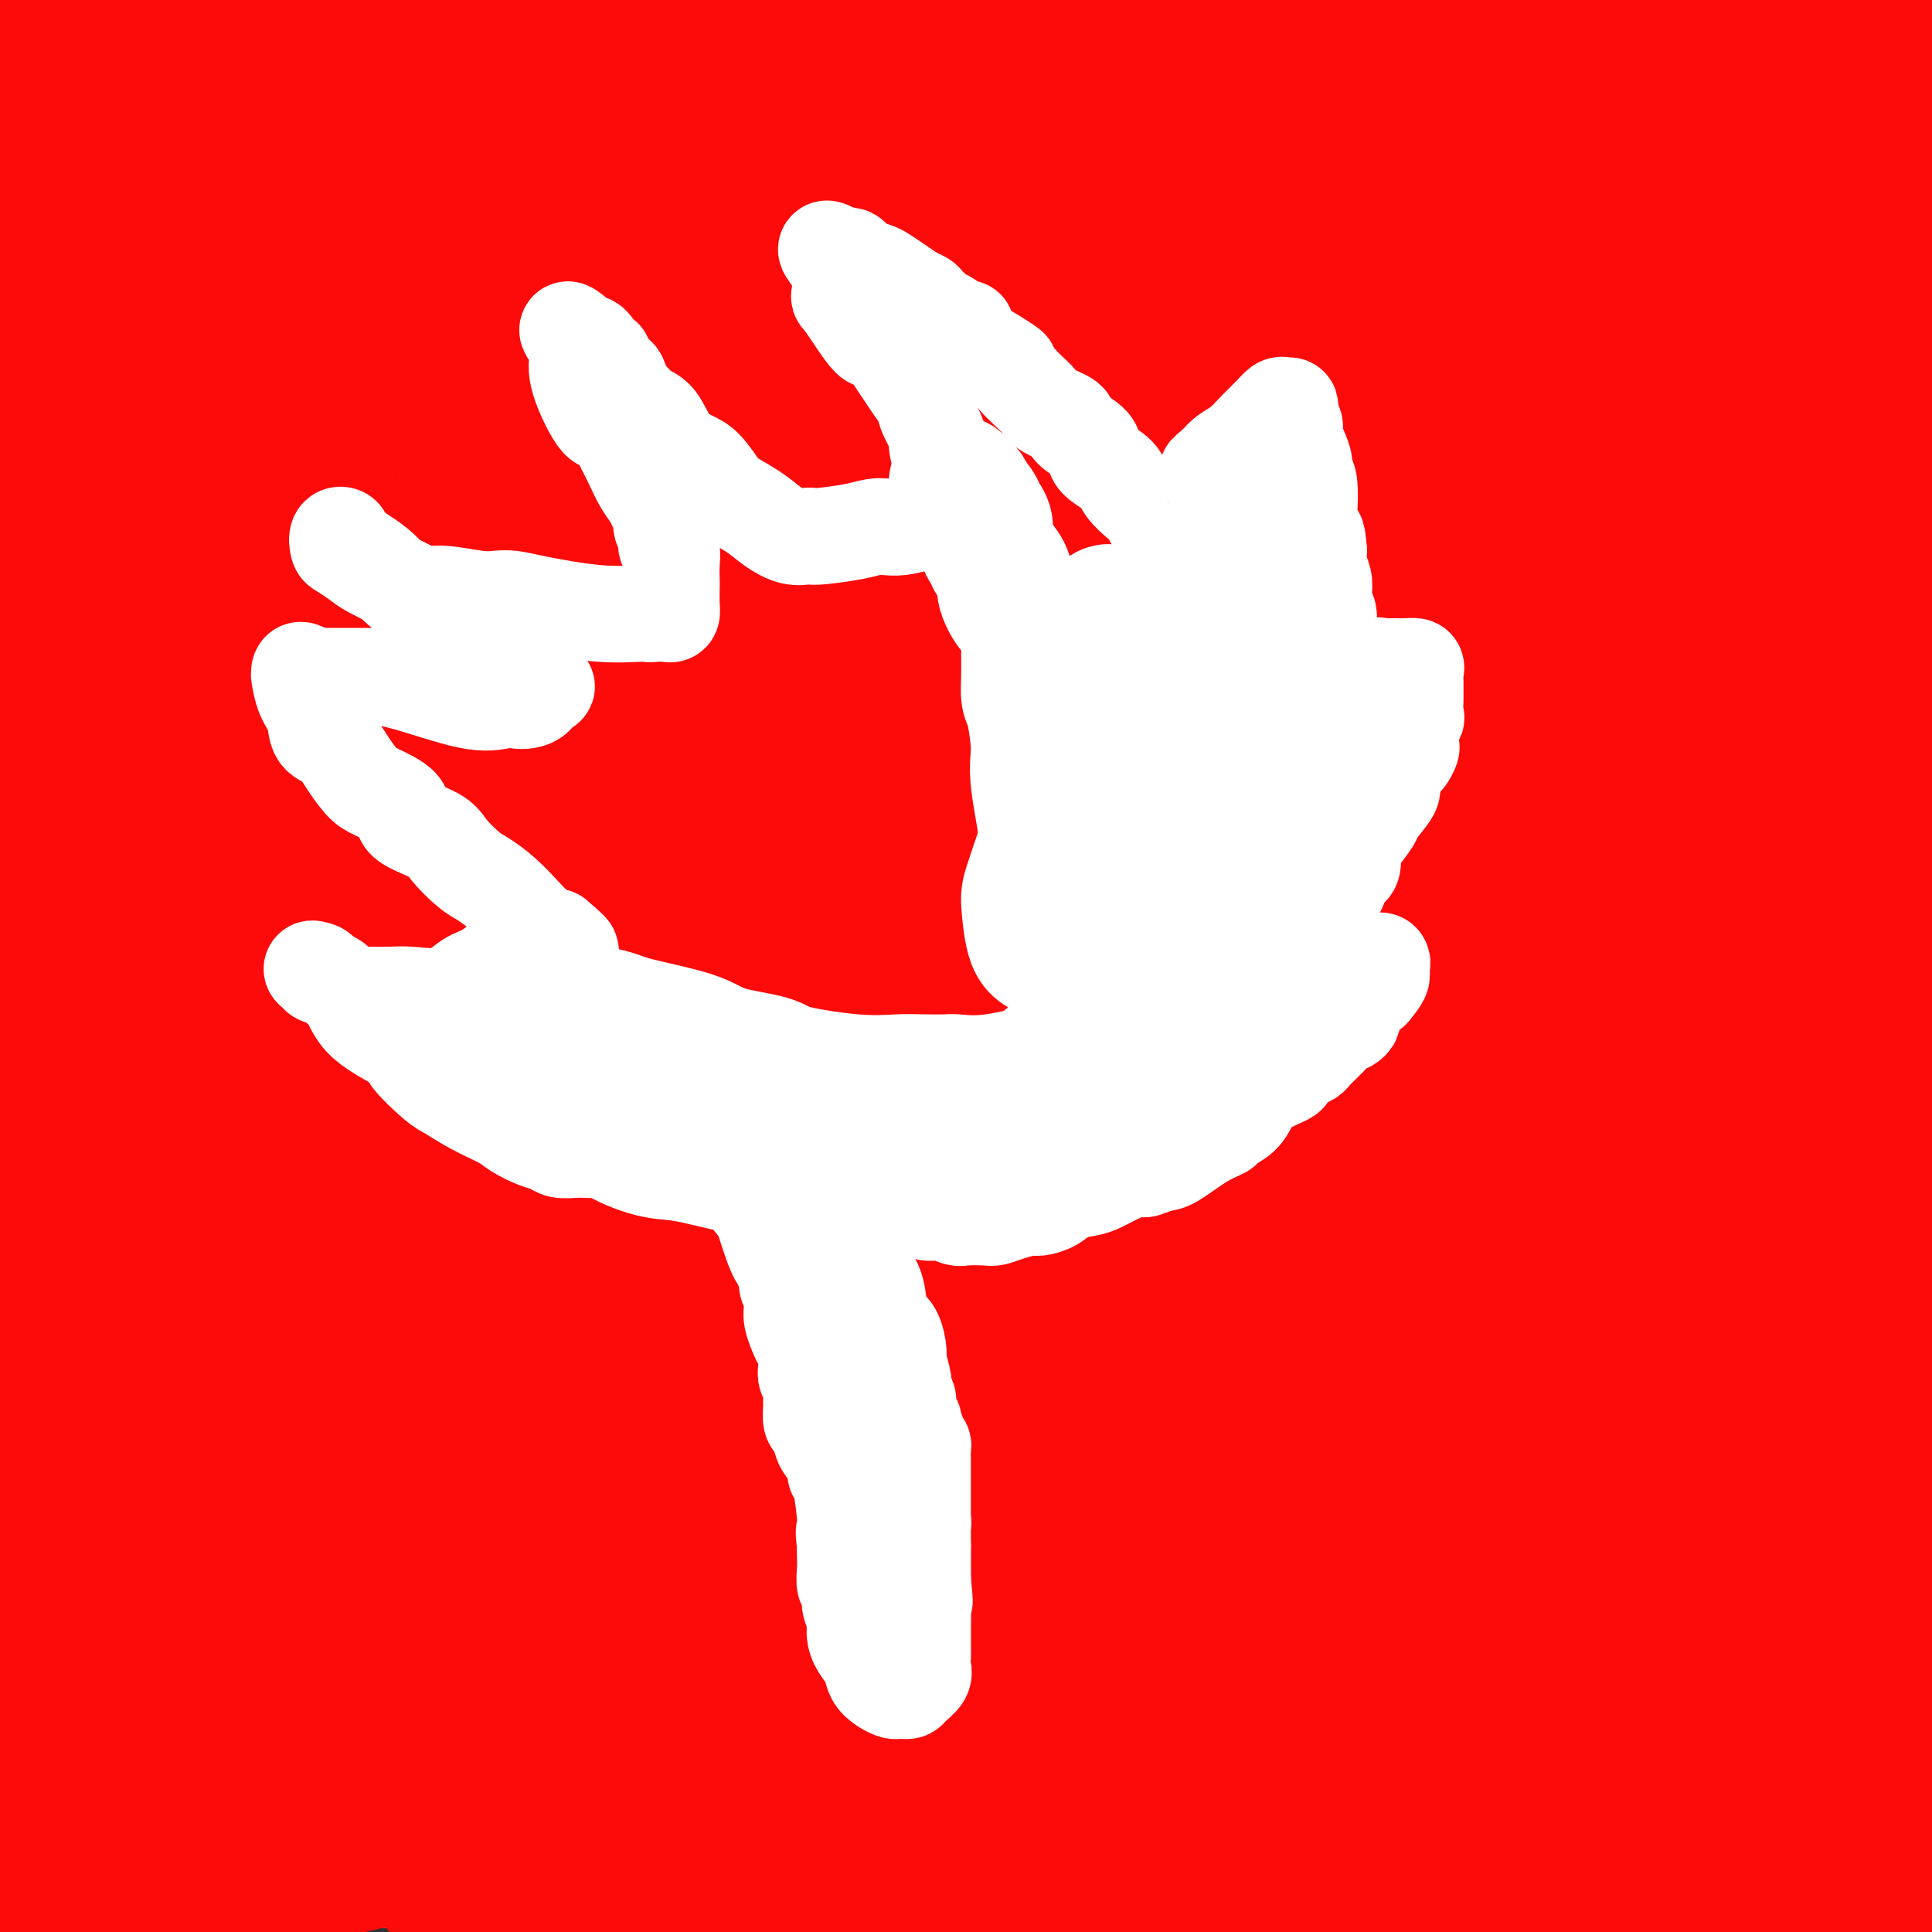 <svg viewBox='0 0 400 400' version='1.1' xmlns='http://www.w3.org/2000/svg' xmlns:xlink='http://www.w3.org/1999/xlink'><rect x="0" y="0" width="400" height="400" fill="#333333" stroke="none"/><g fill='none' stroke='#EE2B24' stroke-width='28' stroke-linecap='round' stroke-linejoin='round'><path d='M27,369c2.906,-0.139 5.812,-0.278 7,0c1.188,0.278 0.659,0.971 28,4c27.341,3.029 82.553,8.392 120,11c37.447,2.608 57.128,2.459 97,-4c39.872,-6.459 99.936,-19.230 160,-32'/><path d='M379,352c11.857,-0.911 23.714,-1.821 0,0c-23.714,1.821 -83.000,6.375 -135,8c-52.000,1.625 -96.714,0.321 -140,-5c-43.286,-5.321 -85.143,-14.661 -127,-24'/><path d='M35,332c-21.240,1.563 -42.480,3.125 0,0c42.480,-3.125 148.680,-10.938 195,-16c46.320,-5.062 32.759,-7.373 51,-13c18.241,-5.627 68.285,-14.570 89,-18c20.715,-3.430 12.102,-1.347 7,0c-5.102,1.347 -6.693,1.958 -13,3c-6.307,1.042 -17.330,2.517 -54,9c-36.670,6.483 -98.988,17.976 -158,24c-59.012,6.024 -114.718,6.578 -143,7c-28.282,0.422 -29.141,0.711 -30,1'/><path d='M83,340c-19.060,0.589 -38.119,1.179 0,0c38.119,-1.179 133.417,-4.125 196,-11c62.583,-6.875 92.452,-17.679 118,-22c25.548,-4.321 46.774,-2.161 68,0'/><path d='M397,324c16.794,-3.218 33.588,-6.437 0,0c-33.588,6.437 -117.559,22.529 -176,33c-58.441,10.471 -91.353,15.322 -124,16c-32.647,0.678 -65.029,-2.818 -79,-4c-13.971,-1.182 -9.531,-0.050 3,3c12.531,3.050 33.154,8.017 75,8c41.846,-0.017 104.914,-5.018 144,-5c39.086,0.018 54.189,5.054 71,7c16.811,1.946 35.331,0.802 40,0c4.669,-0.802 -4.511,-1.262 -8,0c-3.489,1.262 -1.286,4.245 -39,2c-37.714,-2.245 -115.346,-9.720 -170,-12c-54.654,-2.280 -86.330,0.634 -115,3c-28.670,2.366 -54.335,4.183 -80,6'/><path d='M71,385c-19.289,-0.467 -38.578,-0.933 0,0c38.578,0.933 135.022,3.267 197,6c61.978,2.733 89.489,5.867 117,9'/><path d='M260,389c18.533,1.556 37.067,3.111 0,0c-37.067,-3.111 -129.733,-10.889 -187,-13c-57.267,-2.111 -79.133,1.444 -101,5'/><path d='M44,382c-11.266,0.280 -22.532,0.560 0,0c22.532,-0.560 78.862,-1.961 112,-2c33.138,-0.039 43.082,1.285 57,3c13.918,1.715 31.808,3.822 39,5c7.192,1.178 3.686,1.426 1,1c-2.686,-0.426 -4.552,-1.526 -7,-2c-2.448,-0.474 -5.479,-0.323 -11,-1c-5.521,-0.677 -13.531,-2.181 -19,-3c-5.469,-0.819 -8.395,-0.951 -10,-1c-1.605,-0.049 -1.887,-0.014 -2,0c-0.113,0.014 -0.056,0.007 0,0'/></g>
<g fill='none' stroke='#FD0A0A' stroke-width='28' stroke-linecap='round' stroke-linejoin='round'><path d='M293,312c1.271,1.072 2.542,2.144 4,3c1.458,0.856 3.104,1.494 7,2c3.896,0.506 10.042,0.878 15,0c4.958,-0.878 8.726,-3.006 14,-4c5.274,-0.994 12.052,-0.855 15,-1c2.948,-0.145 2.064,-0.575 1,-1c-1.064,-0.425 -2.310,-0.845 -18,1c-15.690,1.845 -45.826,5.957 -74,7c-28.174,1.043 -54.386,-0.981 -80,-3c-25.614,-2.019 -50.629,-4.033 -62,-5c-11.371,-0.967 -9.097,-0.886 -3,-1c6.097,-0.114 16.016,-0.422 33,1c16.984,1.422 41.034,4.575 78,5c36.966,0.425 86.847,-1.879 119,-4c32.153,-2.121 46.576,-4.061 61,-6'/><path d='M346,311c5.411,-0.236 10.822,-0.473 0,0c-10.822,0.473 -37.878,1.655 -66,1c-28.122,-0.655 -57.309,-3.148 -80,-4c-22.691,-0.852 -38.887,-0.062 -48,0c-9.113,0.062 -11.144,-0.602 3,5c14.144,5.602 44.462,17.470 80,23c35.538,5.530 76.297,4.723 106,1c29.703,-3.723 48.352,-10.361 67,-17'/><path d='M304,320c3.041,-0.284 6.081,-0.568 0,0c-6.081,0.568 -21.285,1.988 -52,2c-30.715,0.012 -76.942,-1.385 -111,-2c-34.058,-0.615 -55.946,-0.446 -69,0c-13.054,0.446 -17.272,1.171 3,4c20.272,2.829 65.035,7.762 102,12c36.965,4.238 66.133,7.782 110,6c43.867,-1.782 102.434,-8.891 161,-16'/><path d='M243,350c11.856,1.593 23.712,3.186 0,0c-23.712,-3.186 -82.993,-11.152 -128,-13c-45.007,-1.848 -75.739,2.422 -80,5c-4.261,2.578 17.950,3.463 44,4c26.050,0.537 55.939,0.727 99,-1c43.061,-1.727 99.294,-5.372 137,-10c37.706,-4.628 56.887,-10.240 68,-12c11.113,-1.760 14.160,0.333 16,0c1.840,-0.333 2.475,-3.093 -16,1c-18.475,4.093 -56.059,15.039 -101,18c-44.941,2.961 -97.239,-2.062 -124,-4c-26.761,-1.938 -27.987,-0.791 -27,0c0.987,0.791 4.185,1.224 15,2c10.815,0.776 29.247,1.894 58,3c28.753,1.106 67.827,2.201 96,-1c28.173,-3.201 45.446,-10.697 55,-14c9.554,-3.303 11.387,-2.412 13,-3c1.613,-0.588 3.004,-2.656 -5,2c-8.004,4.656 -25.403,16.037 -55,20c-29.597,3.963 -71.393,0.507 -100,0c-28.607,-0.507 -44.024,1.936 -53,4c-8.976,2.064 -11.510,3.749 -13,5c-1.490,1.251 -1.935,2.067 26,4c27.935,1.933 84.252,4.982 125,2c40.748,-2.982 65.928,-11.995 89,-18c23.072,-6.005 44.036,-9.003 65,-12'/><path d='M397,346c14.383,-2.338 28.766,-4.675 0,0c-28.766,4.675 -100.679,16.364 -150,19c-49.321,2.636 -76.048,-3.780 -102,-4c-25.952,-0.220 -51.128,5.756 -62,9c-10.872,3.244 -7.440,3.756 10,3c17.440,-0.756 48.888,-2.780 93,-7c44.112,-4.220 100.889,-10.634 140,-15c39.111,-4.366 60.555,-6.683 82,-9'/><path d='M377,352c4.686,-0.301 9.372,-0.602 0,0c-9.372,0.602 -32.802,2.107 -62,4c-29.198,1.893 -64.164,4.173 -79,6c-14.836,1.827 -9.544,3.201 -9,4c0.544,0.799 -3.661,1.023 18,3c21.661,1.977 69.189,5.708 106,6c36.811,0.292 62.906,-2.854 89,-6'/><path d='M364,378c12.842,0.420 25.685,0.839 0,0c-25.685,-0.839 -89.896,-2.938 -121,-4c-31.104,-1.062 -29.100,-1.089 -28,-1c1.100,0.089 1.296,0.293 10,2c8.704,1.707 25.915,4.916 62,6c36.085,1.084 91.042,0.042 146,-1'/><path d='M385,378c8.614,-0.080 17.227,-0.159 0,0c-17.227,0.159 -60.295,0.558 -107,0c-46.705,-0.558 -97.048,-2.072 -121,-2c-23.952,0.072 -21.515,1.729 -24,3c-2.485,1.271 -9.893,2.155 5,3c14.893,0.845 52.087,1.651 89,4c36.913,2.349 73.547,6.243 117,8c43.453,1.757 93.727,1.379 144,1'/><path d='M353,395c14.614,1.331 29.228,2.662 0,0c-29.228,-2.662 -102.298,-9.318 -146,-11c-43.702,-1.682 -58.036,1.609 -65,3c-6.964,1.391 -6.557,0.881 -2,1c4.557,0.119 13.263,0.867 24,0c10.737,-0.867 23.506,-3.349 62,-2c38.494,1.349 102.713,6.528 142,8c39.287,1.472 53.644,-0.764 68,-3'/><path d='M109,397c-10.344,1.216 -20.687,2.433 0,0c20.687,-2.433 72.405,-8.514 103,-11c30.595,-2.486 40.065,-1.376 48,-1c7.935,0.376 14.333,0.018 15,0c0.667,-0.018 -4.397,0.303 -11,1c-6.603,0.697 -14.744,1.771 -38,5c-23.256,3.229 -61.628,8.615 -100,14'/><path d='M269,398c-3.700,-0.022 -7.401,-0.044 0,0c7.401,0.044 25.903,0.153 34,0c8.097,-0.153 5.789,-0.567 0,-1c-5.789,-0.433 -15.059,-0.886 -30,-2c-14.941,-1.114 -35.555,-2.890 -66,-2c-30.445,0.890 -70.723,4.445 -111,8'/><path d='M204,393c-8.830,-0.256 -17.660,-0.511 0,0c17.660,0.511 61.809,1.789 81,3c19.191,1.211 13.422,2.356 12,3c-1.422,0.644 1.502,0.789 -4,0c-5.502,-0.789 -19.429,-2.511 -53,-2c-33.571,0.511 -86.785,3.256 -140,6'/><path d='M105,390c-11.748,0.968 -23.496,1.936 0,0c23.496,-1.936 82.236,-6.776 111,-9c28.764,-2.224 27.550,-1.833 28,-2c0.450,-0.167 2.562,-0.893 4,-1c1.438,-0.107 2.200,0.404 -19,0c-21.200,-0.404 -64.361,-1.724 -98,0c-33.639,1.724 -57.754,6.493 -88,9c-30.246,2.507 -66.623,2.754 -103,3'/><path d='M20,388c-5.963,0.868 -11.926,1.736 0,0c11.926,-1.736 41.741,-6.074 65,-9c23.259,-2.926 39.961,-4.438 58,-5c18.039,-0.562 37.414,-0.174 46,0c8.586,0.174 6.382,0.133 6,0c-0.382,-0.133 1.058,-0.359 -6,0c-7.058,0.359 -22.613,1.302 -35,2c-12.387,0.698 -21.604,1.149 -49,4c-27.396,2.851 -72.970,8.100 -101,11c-28.030,2.900 -38.515,3.450 -49,4'/><path d='M10,398c-4.535,0.696 -9.069,1.392 0,0c9.069,-1.392 31.742,-4.872 51,-9c19.258,-4.128 35.099,-8.905 41,-11c5.901,-2.095 1.860,-1.510 1,-2c-0.860,-0.490 1.461,-2.055 -10,-1c-11.461,1.055 -36.703,4.730 -57,7c-20.297,2.270 -35.648,3.135 -51,4'/><path d='M157,397c-8.042,0.784 -16.084,1.568 0,0c16.084,-1.568 56.293,-5.489 86,-8c29.707,-2.511 48.913,-3.612 58,-4c9.087,-0.388 8.057,-0.062 2,-1c-6.057,-0.938 -17.139,-3.138 -30,-5c-12.861,-1.862 -27.501,-3.386 -65,-4c-37.499,-0.614 -97.857,-0.318 -139,-1c-41.143,-0.682 -63.072,-2.341 -85,-4'/><path d='M82,365c-7.642,0.648 -15.283,1.296 0,0c15.283,-1.296 53.492,-4.535 86,-6c32.508,-1.465 59.316,-1.157 72,-1c12.684,0.157 11.246,0.161 8,0c-3.246,-0.161 -8.299,-0.488 -13,0c-4.701,0.488 -9.050,1.791 -35,3c-25.950,1.209 -73.500,2.322 -107,3c-33.500,0.678 -52.951,0.920 -67,1c-14.049,0.080 -22.695,-0.001 -20,0c2.695,0.001 16.733,0.085 36,-1c19.267,-1.085 43.763,-3.340 79,-7c35.237,-3.660 81.214,-8.727 107,-12c25.786,-3.273 31.379,-4.753 34,-6c2.621,-1.247 2.270,-2.262 3,-2c0.730,0.262 2.543,1.801 -22,2c-24.543,0.199 -75.441,-0.943 -128,-1c-52.559,-0.057 -106.780,0.972 -161,2'/><path d='M8,318c-4.428,0.616 -8.855,1.233 0,0c8.855,-1.233 30.994,-4.315 60,-5c29.006,-0.685 64.879,1.026 106,-4c41.121,-5.026 87.491,-16.789 114,-23c26.509,-6.211 33.157,-6.869 37,-7c3.843,-0.131 4.879,0.267 1,0c-3.879,-0.267 -12.674,-1.197 -24,2c-11.326,3.197 -25.183,10.523 -56,16c-30.817,5.477 -78.594,9.105 -116,10c-37.406,0.895 -64.443,-0.942 -83,-1c-18.557,-0.058 -28.636,1.664 -34,2c-5.364,0.336 -6.015,-0.714 13,0c19.015,0.714 57.696,3.192 114,-1c56.304,-4.192 130.230,-15.055 177,-21c46.770,-5.945 66.385,-6.973 86,-8'/><path d='M179,309c3.911,0.133 7.822,0.267 0,0c-7.822,-0.267 -27.378,-0.933 -61,-2c-33.622,-1.067 -81.311,-2.533 -129,-4'/><path d='M182,311c-2.802,0.014 -5.603,0.029 0,0c5.603,-0.029 19.611,-0.100 59,-6c39.389,-5.900 104.160,-17.628 133,-22c28.840,-4.372 21.750,-1.387 18,0c-3.750,1.387 -4.160,1.176 -7,0c-2.840,-1.176 -8.111,-3.317 -46,3c-37.889,6.317 -108.397,21.090 -173,25c-64.603,3.910 -123.302,-3.045 -182,-10'/><path d='M312,272c-11.000,1.667 -22.000,3.333 0,0c22.000,-3.333 77.000,-11.667 132,-20'/><path d='M196,289c3.867,-0.467 7.733,-0.933 0,0c-7.733,0.933 -27.067,3.267 -68,3c-40.933,-0.267 -103.467,-3.133 -166,-6'/><path d='M7,288c-8.964,-1.655 -17.929,-3.310 0,0c17.929,3.310 62.750,11.583 126,8c63.250,-3.583 144.929,-19.024 201,-28c56.071,-8.976 86.536,-11.488 117,-14'/><path d='M178,291c12.244,0.267 24.489,0.533 0,0c-24.489,-0.533 -85.711,-1.867 -134,-3c-48.289,-1.133 -83.644,-2.067 -119,-3'/><path d='M67,283c-23.556,1.889 -47.111,3.778 0,0c47.111,-3.778 164.889,-13.222 246,-24c81.111,-10.778 125.556,-22.889 170,-35'/><path d='M140,272c5.800,-0.356 11.600,-0.711 0,0c-11.600,0.711 -40.600,2.489 -86,3c-45.400,0.511 -107.200,-0.244 -169,-1'/><path d='M12,264c-24.214,1.833 -48.429,3.667 0,0c48.429,-3.667 169.500,-12.833 243,-20c73.500,-7.167 99.429,-12.333 122,-19c22.571,-6.667 41.786,-14.833 61,-23'/><path d='M235,239c3.387,-0.799 6.774,-1.597 0,0c-6.774,1.597 -23.707,5.591 -42,8c-18.293,2.409 -37.944,3.233 -42,4c-4.056,0.767 7.485,1.476 24,0c16.515,-1.476 38.004,-5.136 80,-14c41.996,-8.864 104.498,-22.932 167,-37'/><path d='M304,216c21.689,-0.156 43.378,-0.311 0,0c-43.378,0.311 -151.822,1.089 -217,2c-65.178,0.911 -87.089,1.956 -109,3'/><path d='M178,212c-18.844,0.800 -37.689,1.600 0,0c37.689,-1.600 131.911,-5.600 182,-10c50.089,-4.400 56.044,-9.200 62,-14'/><path d='M303,224c24.967,-2.198 49.933,-4.396 0,0c-49.933,4.396 -174.767,15.385 -225,20c-50.233,4.615 -25.867,2.856 -7,0c18.867,-2.856 32.233,-6.807 59,-7c26.767,-0.193 66.933,3.374 129,-4c62.067,-7.374 146.033,-25.687 230,-44'/><path d='M282,253c27.244,-2.044 54.489,-4.089 0,0c-54.489,4.089 -190.711,14.311 -260,17c-69.289,2.689 -71.644,-2.156 -74,-7'/><path d='M173,242c-20.234,2.076 -40.467,4.151 0,0c40.467,-4.151 141.636,-14.529 180,-19c38.364,-4.471 13.924,-3.034 0,-1c-13.924,2.034 -17.330,4.667 -20,6c-2.670,1.333 -4.602,1.368 -1,3c3.602,1.632 12.739,4.863 23,4c10.261,-0.863 21.646,-5.818 36,-9c14.354,-3.182 31.677,-4.591 49,-6'/><path d='M292,233c5.150,-0.606 10.300,-1.212 0,0c-10.300,1.212 -36.049,4.242 -55,4c-18.951,-0.242 -31.102,-3.758 -55,-7c-23.898,-3.242 -59.542,-6.212 -94,-8c-34.458,-1.788 -67.729,-2.394 -101,-3'/><path d='M29,209c-7.810,-0.390 -15.621,-0.780 0,0c15.621,0.780 54.672,2.730 104,4c49.328,1.270 108.933,1.861 140,2c31.067,0.139 33.595,-0.173 38,0c4.405,0.173 10.686,0.830 -8,6c-18.686,5.170 -62.338,14.854 -101,18c-38.662,3.146 -72.332,-0.244 -107,0c-34.668,0.244 -70.334,4.122 -106,8'/><path d='M136,236c-22.000,2.917 -44.000,5.833 0,0c44.000,-5.833 154.000,-20.417 264,-35'/><path d='M213,235c3.474,0.609 6.949,1.219 0,0c-6.949,-1.219 -24.321,-4.266 -49,-6c-24.679,-1.734 -56.664,-2.154 -77,-2c-20.336,0.154 -29.021,0.882 -30,1c-0.979,0.118 5.750,-0.376 16,-2c10.250,-1.624 24.023,-4.379 56,-5c31.977,-0.621 82.159,0.892 121,0c38.841,-0.892 66.340,-4.188 80,-6c13.660,-1.812 13.481,-2.140 3,0c-10.481,2.140 -31.263,6.749 -53,11c-21.737,4.251 -44.429,8.145 -94,10c-49.571,1.855 -126.020,1.673 -169,1c-42.980,-0.673 -52.490,-1.836 -62,-3'/><path d='M62,218c-29.827,1.875 -59.655,3.750 0,0c59.655,-3.750 208.792,-13.125 275,-16c66.208,-2.875 49.488,0.750 60,2c10.512,1.250 48.256,0.125 86,-1'/><path d='M331,217c11.867,-1.378 23.733,-2.756 0,0c-23.733,2.756 -83.067,9.644 -148,11c-64.933,1.356 -135.467,-2.822 -206,-7'/><path d='M268,185c-12.833,0.083 -25.667,0.167 0,0c25.667,-0.167 89.833,-0.583 154,-1'/><path d='M324,203c8.039,-0.726 16.078,-1.452 0,0c-16.078,1.452 -56.272,5.083 -80,7c-23.728,1.917 -30.991,2.119 -72,1c-41.009,-1.119 -115.765,-3.558 -140,-6c-24.235,-2.442 2.052,-4.888 34,-8c31.948,-3.112 69.557,-6.889 131,-12c61.443,-5.111 146.722,-11.555 232,-18'/><path d='M223,192c6.231,0.036 12.461,0.073 0,0c-12.461,-0.073 -43.614,-0.255 -68,-1c-24.386,-0.745 -42.003,-2.055 -70,-3c-27.997,-0.945 -66.372,-1.527 -85,-1c-18.628,0.527 -17.509,2.162 3,-3c20.509,-5.162 60.406,-17.120 103,-25c42.594,-7.880 87.884,-11.680 138,-16c50.116,-4.320 105.058,-9.160 160,-14'/><path d='M212,169c5.901,-0.419 11.802,-0.839 0,0c-11.802,0.839 -41.308,2.936 -57,5c-15.692,2.064 -17.571,4.094 16,0c33.571,-4.094 102.592,-14.313 180,-21c77.408,-6.687 163.204,-9.844 249,-13'/><path d='M395,157c12.161,-0.815 24.321,-1.631 0,0c-24.321,1.631 -85.125,5.708 -163,10c-77.875,4.292 -172.821,8.798 -226,10c-53.179,1.202 -64.589,-0.899 -76,-3'/><path d='M19,148c-33.822,3.911 -67.644,7.822 0,0c67.644,-7.822 236.756,-27.378 319,-35c82.244,-7.622 77.622,-3.311 73,1'/><path d='M386,142c8.657,-0.559 17.315,-1.118 0,0c-17.315,1.118 -60.602,3.914 -98,7c-37.398,3.086 -68.908,6.462 -80,8c-11.092,1.538 -1.767,1.237 0,1c1.767,-0.237 -4.024,-0.410 25,-4c29.024,-3.590 92.864,-10.597 130,-14c37.136,-3.403 47.568,-3.201 58,-3'/><path d='M119,179c2.933,-0.356 5.867,-0.711 0,0c-5.867,0.711 -20.533,2.489 -44,5c-23.467,2.511 -55.733,5.756 -88,9'/><path d='M21,193c-1.700,-0.015 -3.399,-0.030 0,0c3.399,0.030 11.897,0.105 15,0c3.103,-0.105 0.812,-0.391 -1,0c-1.812,0.391 -3.144,1.458 -4,2c-0.856,0.542 -1.236,0.559 -2,1c-0.764,0.441 -1.912,1.305 0,1c1.912,-0.305 6.883,-1.780 10,-3c3.117,-1.220 4.378,-2.186 5,-3c0.622,-0.814 0.604,-1.477 1,-2c0.396,-0.523 1.205,-0.907 1,-1c-0.205,-0.093 -1.424,0.103 -2,0c-0.576,-0.103 -0.510,-0.507 -1,-1c-0.490,-0.493 -1.537,-1.075 -3,-2c-1.463,-0.925 -3.341,-2.193 -5,-3c-1.659,-0.807 -3.100,-1.154 -4,-2c-0.900,-0.846 -1.260,-2.191 -2,-3c-0.740,-0.809 -1.859,-1.082 -3,-2c-1.141,-0.918 -2.303,-2.481 -3,-4c-0.697,-1.519 -0.929,-2.995 -1,-4c-0.071,-1.005 0.019,-1.540 0,-2c-0.019,-0.460 -0.148,-0.846 0,-1c0.148,-0.154 0.574,-0.077 1,0'/><path d='M23,164c-0.175,-1.638 0.888,-0.232 2,0c1.112,0.232 2.274,-0.708 7,-2c4.726,-1.292 13.018,-2.935 18,-4c4.982,-1.065 6.655,-1.554 9,-2c2.345,-0.446 5.362,-0.851 7,-1c1.638,-0.149 1.897,-0.043 2,0c0.103,0.043 0.052,0.021 0,0'/><path d='M5,208c0.417,0.000 0.833,0.000 1,0c0.167,0.000 0.083,0.000 0,0'/><path d='M84,30c-0.601,0.193 -1.203,0.386 0,1c1.203,0.614 4.209,1.649 18,4c13.791,2.351 38.367,6.018 65,8c26.633,1.982 55.324,2.281 98,-1c42.676,-3.281 99.338,-10.140 156,-17'/><path d='M389,23c3.118,-0.714 6.235,-1.429 0,0c-6.235,1.429 -21.824,5.001 -51,7c-29.176,1.999 -71.940,2.424 -105,6c-33.060,3.576 -56.415,10.304 -65,13c-8.585,2.696 -2.399,1.362 0,2c2.399,0.638 1.011,3.250 9,2c7.989,-1.250 25.353,-6.363 40,-9c14.647,-2.637 26.575,-2.800 41,-6c14.425,-3.200 31.347,-9.437 38,-12c6.653,-2.563 3.037,-1.452 1,-2c-2.037,-0.548 -2.497,-2.754 -3,-2c-0.503,0.754 -1.051,4.468 -23,9c-21.949,4.532 -65.298,9.883 -106,16c-40.702,6.117 -78.756,13.000 -97,16c-18.244,3.000 -16.677,2.116 -13,3c3.677,0.884 9.466,3.535 18,4c8.534,0.465 19.813,-1.257 60,-8c40.187,-6.743 109.281,-18.508 151,-29c41.719,-10.492 56.063,-19.712 68,-26c11.937,-6.288 21.469,-9.644 31,-13'/><path d='M325,1c27.444,-4.556 54.889,-9.111 0,0c-54.889,9.111 -192.111,31.889 -263,44c-70.889,12.111 -75.444,13.556 -80,15'/><path d='M106,50c-16.889,2.133 -33.778,4.267 0,0c33.778,-4.267 118.222,-14.933 169,-25c50.778,-10.067 67.889,-19.533 85,-29'/><path d='M158,13c5.262,-0.488 10.524,-0.976 0,0c-10.524,0.976 -36.833,3.417 -57,6c-20.167,2.583 -34.190,5.310 -58,11c-23.810,5.690 -57.405,14.345 -91,23'/><path d='M2,44c-7.268,1.185 -14.536,2.369 0,0c14.536,-2.369 50.875,-8.292 94,-17c43.125,-8.708 93.036,-20.202 123,-28c29.964,-7.798 39.982,-11.899 50,-16'/><path d='M45,13c11.417,-2.750 22.833,-5.500 0,0c-22.833,5.500 -79.917,19.250 -137,33'/><path d='M44,13c-0.300,0.026 -0.600,0.051 0,0c0.600,-0.051 2.099,-0.179 2,-1c-0.099,-0.821 -1.796,-2.337 -2,-3c-0.204,-0.663 1.085,-0.475 -22,4c-23.085,4.475 -70.542,13.238 -118,22'/><path d='M35,23c-3.493,1.035 -6.985,2.071 0,0c6.985,-2.071 24.449,-7.248 31,-9c6.551,-1.752 2.189,-0.078 1,-1c-1.189,-0.922 0.795,-4.441 -8,-4c-8.795,0.441 -28.370,4.840 -45,8c-16.630,3.160 -30.315,5.080 -44,7'/><path d='M36,19c-8.036,0.661 -16.071,1.321 0,0c16.071,-1.321 56.250,-4.625 84,-8c27.750,-3.375 43.071,-6.821 64,-9c20.929,-2.179 47.464,-3.089 74,-4'/><path d='M331,4c-0.182,-0.028 -0.365,-0.057 0,0c0.365,0.057 1.276,0.198 1,0c-0.276,-0.198 -1.739,-0.737 -2,-1c-0.261,-0.263 0.679,-0.251 -1,0c-1.679,0.251 -5.978,0.741 -8,2c-2.022,1.259 -1.769,3.286 -25,4c-23.231,0.714 -69.947,0.115 -105,-2c-35.053,-2.115 -58.444,-5.747 -94,-5c-35.556,0.747 -83.278,5.874 -131,11'/><path d='M37,4c-1.702,-0.220 -3.403,-0.441 0,0c3.403,0.441 11.911,1.543 18,2c6.089,0.457 9.760,0.271 11,0c1.240,-0.271 0.051,-0.625 0,-1c-0.051,-0.375 1.038,-0.771 1,-1c-0.038,-0.229 -1.203,-0.293 8,0c9.203,0.293 28.772,0.941 49,0c20.228,-0.941 41.114,-3.470 62,-6'/><path d='M386,2c2.454,-0.725 4.909,-1.449 0,0c-4.909,1.449 -17.181,5.072 -36,8c-18.819,2.928 -44.184,5.160 -58,7c-13.816,1.840 -16.083,3.287 -17,4c-0.917,0.713 -0.485,0.692 0,1c0.485,0.308 1.023,0.946 2,1c0.977,0.054 2.392,-0.474 5,-1c2.608,-0.526 6.411,-1.048 9,-2c2.589,-0.952 3.966,-2.333 14,-3c10.034,-0.667 28.724,-0.619 46,-2c17.276,-1.381 33.138,-4.190 49,-7'/><path d='M300,34c7.856,-1.189 15.711,-2.379 0,0c-15.711,2.379 -54.989,8.326 -83,16c-28.011,7.674 -44.754,17.075 -51,21c-6.246,3.925 -1.993,2.372 -1,3c0.993,0.628 -1.274,3.435 16,2c17.274,-1.435 54.088,-7.112 81,-12c26.912,-4.888 43.923,-8.986 60,-15c16.077,-6.014 31.220,-13.944 38,-18c6.780,-4.056 5.196,-4.237 4,-5c-1.196,-0.763 -2.004,-2.109 -3,-3c-0.996,-0.891 -2.182,-1.327 -3,-1c-0.818,0.327 -1.269,1.419 -4,3c-2.731,1.581 -7.740,3.653 -12,6c-4.260,2.347 -7.769,4.970 -14,9c-6.231,4.030 -15.183,9.467 -19,12c-3.817,2.533 -2.497,2.164 -3,3c-0.503,0.836 -2.828,2.879 5,2c7.828,-0.879 25.808,-4.680 43,-9c17.192,-4.320 33.596,-9.160 50,-14'/><path d='M370,38c1.495,-0.629 2.990,-1.257 0,0c-2.990,1.257 -10.464,4.401 -28,10c-17.536,5.599 -45.132,13.653 -75,24c-29.868,10.347 -62.008,22.989 -75,30c-12.992,7.011 -6.838,8.393 -4,10c2.838,1.607 2.359,3.441 13,2c10.641,-1.441 32.403,-6.157 56,-11c23.597,-4.843 49.028,-9.812 76,-16c26.972,-6.188 55.486,-13.594 84,-21'/><path d='M396,66c5.496,-0.865 10.993,-1.729 0,0c-10.993,1.729 -38.475,6.053 -73,13c-34.525,6.947 -76.091,16.517 -99,22c-22.909,5.483 -27.159,6.881 -30,8c-2.841,1.119 -4.272,1.961 -3,3c1.272,1.039 5.248,2.276 7,2c1.752,-0.276 1.280,-2.063 14,-4c12.720,-1.937 38.632,-4.022 59,-6c20.368,-1.978 35.191,-3.847 47,-7c11.809,-3.153 20.605,-7.589 27,-10c6.395,-2.411 10.391,-2.799 15,-4c4.609,-1.201 9.833,-3.217 11,-4c1.167,-0.783 -1.722,-0.334 -2,-1c-0.278,-0.666 2.054,-2.448 -8,-1c-10.054,1.448 -32.495,6.126 -53,10c-20.505,3.874 -39.074,6.944 -60,13c-20.926,6.056 -44.208,15.098 -54,20c-9.792,4.902 -6.095,5.662 -3,7c3.095,1.338 5.588,3.252 8,4c2.412,0.748 4.743,0.330 30,0c25.257,-0.330 73.441,-0.572 104,-5c30.559,-4.428 43.492,-13.041 51,-17c7.508,-3.959 9.589,-3.262 10,-4c0.411,-0.738 -0.849,-2.909 -2,-4c-1.151,-1.091 -2.195,-1.101 -7,-3c-4.805,-1.899 -13.373,-5.685 -19,-7c-5.627,-1.315 -8.314,-0.157 -11,1'/><path d='M355,92c-2.904,0.923 -4.665,2.732 -5,4c-0.335,1.268 0.756,1.995 2,3c1.244,1.005 2.641,2.287 11,-1c8.359,-3.287 23.679,-11.144 39,-19'/><path d='M396,30c0.421,0.937 0.842,1.873 0,0c-0.842,-1.873 -2.947,-6.557 -4,-9c-1.053,-2.443 -1.053,-2.645 -1,-2c0.053,0.645 0.159,2.136 1,6c0.841,3.864 2.415,10.100 3,14c0.585,3.900 0.180,5.466 0,9c-0.180,3.534 -0.134,9.038 0,13c0.134,3.962 0.355,6.382 1,8c0.645,1.618 1.712,2.436 2,3c0.288,0.564 -0.203,0.876 0,-1c0.203,-1.876 1.102,-5.938 2,-10'/><path d='M396,57c0.302,-1.017 0.603,-2.033 0,0c-0.603,2.033 -2.111,7.117 -4,14c-1.889,6.883 -4.160,15.566 -6,21c-1.840,5.434 -3.248,7.621 -10,13c-6.752,5.379 -18.848,13.952 -25,18c-6.152,4.048 -6.361,3.571 -22,3c-15.639,-0.571 -46.707,-1.236 -66,-2c-19.293,-0.764 -26.812,-1.626 -35,-2c-8.188,-0.374 -17.044,-0.258 -23,-1c-5.956,-0.742 -9.013,-2.340 -10,-3c-0.987,-0.660 0.097,-0.380 0,-1c-0.097,-0.620 -1.374,-2.140 -2,-3c-0.626,-0.860 -0.600,-1.058 0,-2c0.600,-0.942 1.775,-2.626 4,-4c2.225,-1.374 5.500,-2.438 10,-4c4.500,-1.562 10.226,-3.622 13,-5c2.774,-1.378 2.596,-2.073 2,-3c-0.596,-0.927 -1.611,-2.084 -7,-3c-5.389,-0.916 -15.151,-1.591 -25,-1c-9.849,0.591 -19.784,2.447 -42,7c-22.216,4.553 -56.712,11.803 -80,17c-23.288,5.197 -35.368,8.342 -48,13c-12.632,4.658 -25.816,10.829 -39,17'/><path d='M91,127c-4.350,0.786 -8.699,1.573 0,0c8.699,-1.573 30.448,-5.505 46,-9c15.552,-3.495 24.907,-6.552 37,-10c12.093,-3.448 26.924,-7.288 34,-10c7.076,-2.712 6.396,-4.296 6,-7c-0.396,-2.704 -0.508,-6.529 -15,-8c-14.492,-1.471 -43.363,-0.588 -71,0c-27.637,0.588 -54.039,0.882 -87,6c-32.961,5.118 -72.480,15.059 -112,25'/><path d='M44,99c-2.593,1.144 -5.186,2.288 0,0c5.186,-2.288 18.151,-8.008 25,-11c6.849,-2.992 7.582,-3.257 8,-4c0.418,-0.743 0.521,-1.964 0,-3c-0.521,-1.036 -1.665,-1.886 -4,-2c-2.335,-0.114 -5.859,0.508 -13,1c-7.141,0.492 -17.897,0.855 -29,4c-11.103,3.145 -22.551,9.073 -34,15'/><path d='M10,79c-0.222,0.507 -0.444,1.015 0,0c0.444,-1.015 1.554,-3.552 2,-5c0.446,-1.448 0.226,-1.808 0,-3c-0.226,-1.192 -0.459,-3.216 -1,-1c-0.541,2.216 -1.389,8.674 -2,15c-0.611,6.326 -0.984,12.522 0,21c0.984,8.478 3.324,19.240 6,25c2.676,5.760 5.688,6.518 7,7c1.312,0.482 0.924,0.689 2,-2c1.076,-2.689 3.615,-8.275 5,-12c1.385,-3.725 1.616,-5.591 0,-11c-1.616,-5.409 -5.080,-14.363 -7,-20c-1.920,-5.637 -2.298,-7.959 -3,-9c-0.702,-1.041 -1.730,-0.803 -2,-1c-0.270,-0.197 0.216,-0.831 1,0c0.784,0.831 1.865,3.125 3,6c1.135,2.875 2.322,6.329 3,8c0.678,1.671 0.845,1.558 1,1c0.155,-0.558 0.296,-1.563 0,-2c-0.296,-0.437 -1.031,-0.308 -2,-2c-0.969,-1.692 -2.173,-5.205 -3,-8c-0.827,-2.795 -1.278,-4.872 -2,-7c-0.722,-2.128 -1.716,-4.308 -2,-4c-0.284,0.308 0.140,3.103 1,5c0.860,1.897 2.155,2.895 3,5c0.845,2.105 1.242,5.316 2,7c0.758,1.684 1.879,1.842 3,2'/><path d='M25,94c1.370,2.688 0.296,-0.093 0,-2c-0.296,-1.907 0.185,-2.942 -1,-8c-1.185,-5.058 -4.035,-14.140 -5,-18c-0.965,-3.860 -0.045,-2.498 0,-2c0.045,0.498 -0.783,0.134 0,1c0.783,0.866 3.179,2.964 4,4c0.821,1.036 0.067,1.009 0,1c-0.067,-0.009 0.552,-0.002 1,0c0.448,0.002 0.723,-0.001 1,0c0.277,0.001 0.554,0.006 1,0c0.446,-0.006 1.061,-0.025 2,0c0.939,0.025 2.204,0.092 3,0c0.796,-0.092 1.125,-0.345 2,0c0.875,0.345 2.296,1.288 4,2c1.704,0.712 3.693,1.193 5,2c1.307,0.807 1.934,1.940 3,3c1.066,1.060 2.570,2.046 4,3c1.430,0.954 2.785,1.874 4,3c1.215,1.126 2.289,2.457 3,3c0.711,0.543 1.060,0.298 2,1c0.940,0.702 2.470,2.351 4,4'/><path d='M62,91c3.458,2.751 2.102,1.129 2,1c-0.102,-0.129 1.049,1.234 2,2c0.951,0.766 1.700,0.933 2,1c0.300,0.067 0.150,0.033 0,0'/></g>
<g fill='none' stroke='#FFFFFF' stroke-width='20' stroke-linecap='round' stroke-linejoin='round'><path d='M177,254c0.000,0.446 0.000,0.893 0,1c-0.000,0.107 -0.001,-0.125 0,0c0.001,0.125 0.003,0.607 0,1c-0.003,0.393 -0.011,0.696 0,1c0.011,0.304 0.041,0.610 0,1c-0.041,0.390 -0.155,0.865 0,1c0.155,0.135 0.578,-0.070 1,0c0.422,0.070 0.844,0.414 1,1c0.156,0.586 0.046,1.413 0,2c-0.046,0.587 -0.027,0.935 0,1c0.027,0.065 0.062,-0.154 0,0c-0.062,0.154 -0.223,0.680 0,1c0.223,0.320 0.829,0.432 1,1c0.171,0.568 -0.094,1.591 0,2c0.094,0.409 0.547,0.205 1,0'/><path d='M181,267c0.635,2.288 0.223,1.507 0,1c-0.223,-0.507 -0.256,-0.739 0,0c0.256,0.739 0.799,2.449 1,3c0.201,0.551 0.058,-0.056 0,0c-0.058,0.056 -0.031,0.776 0,1c0.031,0.224 0.065,-0.047 0,0c-0.065,0.047 -0.229,0.413 0,1c0.229,0.587 0.850,1.396 1,2c0.150,0.604 -0.170,1.002 0,1c0.170,-0.002 0.830,-0.404 1,0c0.170,0.404 -0.152,1.614 0,2c0.152,0.386 0.776,-0.051 1,0c0.224,0.051 0.046,0.591 0,1c-0.046,0.409 0.040,0.687 0,1c-0.040,0.313 -0.207,0.662 0,1c0.207,0.338 0.788,0.665 1,1c0.212,0.335 0.057,0.676 0,1c-0.057,0.324 -0.015,0.629 0,1c0.015,0.371 0.003,0.806 0,1c-0.003,0.194 0.003,0.146 0,0c-0.003,-0.146 -0.015,-0.390 0,0c0.015,0.390 0.055,1.414 0,2c-0.055,0.586 -0.207,0.735 0,1c0.207,0.265 0.773,0.647 1,1c0.227,0.353 0.113,0.676 0,1'/><path d='M187,290c1.171,3.547 1.097,0.914 1,0c-0.097,-0.914 -0.218,-0.109 0,1c0.218,1.109 0.775,2.520 1,3c0.225,0.480 0.117,0.027 0,0c-0.117,-0.027 -0.241,0.373 0,1c0.241,0.627 0.849,1.481 1,2c0.151,0.519 -0.156,0.702 0,1c0.156,0.298 0.774,0.712 1,1c0.226,0.288 0.061,0.449 0,1c-0.061,0.551 -0.016,1.491 0,2c0.016,0.509 0.004,0.588 0,1c-0.004,0.412 -0.001,1.157 0,2c0.001,0.843 0.000,1.784 0,2c-0.000,0.216 -0.000,-0.292 0,0c0.000,0.292 0.000,1.383 0,2c-0.000,0.617 -0.000,0.761 0,1c0.000,0.239 0.000,0.575 0,1c-0.000,0.425 -0.000,0.939 0,1c0.000,0.061 0.000,-0.331 0,0c-0.000,0.331 -0.000,1.384 0,2c0.000,0.616 0.000,0.795 0,1c-0.000,0.205 -0.000,0.436 0,1c0.000,0.564 0.000,1.459 0,2c-0.000,0.541 -0.000,0.726 0,1c0.000,0.274 0.000,0.637 0,1'/><path d='M191,320c0.000,3.517 0.000,2.308 0,2c0.000,-0.308 0.000,0.285 0,1c0.000,0.715 0.000,1.554 0,2c0.000,0.446 0.000,0.501 0,1c0.000,0.499 0.000,1.443 0,2c0.000,0.557 0.000,0.726 0,1c0.000,0.274 0.000,0.651 0,1c0.000,0.349 0.000,0.670 0,1c0.000,0.330 0.000,0.670 0,1c0.000,0.330 0.000,0.652 0,1c0.000,0.348 0.000,0.724 0,1c-0.000,0.276 0.000,0.454 0,1c0.000,0.546 0.000,1.461 0,2c0.000,0.539 -0.000,0.704 0,1c0.000,0.296 -0.000,0.724 0,1c0.000,0.276 -0.000,0.400 0,1c0.000,0.600 -0.000,1.676 0,2c0.000,0.324 -0.000,-0.105 0,0c0.000,0.105 -0.000,0.744 0,1c0.000,0.256 0.000,0.128 0,0'/><path d='M180,250c0.296,0.000 0.592,0.000 1,0c0.408,-0.000 0.927,-0.001 1,0c0.073,0.001 -0.301,0.004 0,0c0.301,-0.004 1.276,-0.016 2,0c0.724,0.016 1.195,0.061 2,0c0.805,-0.061 1.943,-0.226 3,0c1.057,0.226 2.034,0.845 3,1c0.966,0.155 1.921,-0.154 3,0c1.079,0.154 2.283,0.771 3,1c0.717,0.229 0.948,0.072 2,0c1.052,-0.072 2.924,-0.057 4,0c1.076,0.057 1.355,0.157 2,0c0.645,-0.157 1.655,-0.571 3,-1c1.345,-0.429 3.025,-0.875 4,-1c0.975,-0.125 1.246,0.070 2,0c0.754,-0.070 1.990,-0.404 3,-1c1.010,-0.596 1.793,-1.455 3,-2c1.207,-0.545 2.839,-0.775 4,-1c1.161,-0.225 1.851,-0.445 3,-1c1.149,-0.555 2.757,-1.444 4,-2c1.243,-0.556 2.122,-0.778 3,-1'/><path d='M235,242c5.094,-1.487 2.329,-0.205 2,0c-0.329,0.205 1.780,-0.665 3,-1c1.220,-0.335 1.552,-0.133 3,-1c1.448,-0.867 4.012,-2.801 6,-4c1.988,-1.199 3.402,-1.661 4,-2c0.598,-0.339 0.381,-0.553 1,-1c0.619,-0.447 2.073,-1.127 3,-2c0.927,-0.873 1.326,-1.939 2,-3c0.674,-1.061 1.623,-2.115 3,-3c1.377,-0.885 3.181,-1.599 4,-2c0.819,-0.401 0.652,-0.487 1,-1c0.348,-0.513 1.212,-1.452 2,-2c0.788,-0.548 1.502,-0.705 2,-1c0.498,-0.295 0.780,-0.727 1,-1c0.220,-0.273 0.377,-0.388 1,-1c0.623,-0.612 1.712,-1.722 2,-2c0.288,-0.278 -0.225,0.277 0,0c0.225,-0.277 1.188,-1.386 2,-2c0.812,-0.614 1.474,-0.731 2,-1c0.526,-0.269 0.917,-0.688 1,-1c0.083,-0.312 -0.143,-0.517 0,-1c0.143,-0.483 0.654,-1.246 1,-2c0.346,-0.754 0.527,-1.501 1,-2c0.473,-0.499 1.236,-0.749 2,-1'/><path d='M284,205c4.117,-4.698 0.911,-3.444 0,-3c-0.911,0.444 0.475,0.077 1,0c0.525,-0.077 0.191,0.137 0,0c-0.191,-0.137 -0.238,-0.625 0,-1c0.238,-0.375 0.761,-0.636 1,-1c0.239,-0.364 0.194,-0.829 0,-1c-0.194,-0.171 -0.536,-0.046 -1,0c-0.464,0.046 -1.048,0.012 -1,0c0.048,-0.012 0.728,-0.003 0,0c-0.728,0.003 -2.865,0.001 -4,0c-1.135,-0.001 -1.266,-0.000 -2,0c-0.734,0.000 -2.069,0.000 -3,0c-0.931,-0.000 -1.458,-0.000 -2,0c-0.542,0.000 -1.101,0.000 -2,0c-0.899,-0.000 -2.140,-0.000 -3,0c-0.860,0.000 -1.340,0.000 -2,0c-0.660,-0.000 -1.499,-0.000 -2,0c-0.501,0.000 -0.663,0.000 -1,0c-0.337,-0.000 -0.850,-0.000 -1,0c-0.150,0.000 0.062,0.000 0,0c-0.062,-0.000 -0.398,-0.000 -1,0c-0.602,0.000 -1.470,0.000 -2,0c-0.530,-0.000 -0.723,-0.000 -1,0c-0.277,0.000 -0.639,0.000 -1,0'/><path d='M257,199c-4.416,-0.155 -0.957,-0.041 0,0c0.957,0.041 -0.589,0.011 -1,0c-0.411,-0.011 0.314,-0.003 1,0c0.686,0.003 1.335,0.000 2,0c0.665,-0.000 1.346,0.002 2,0c0.654,-0.002 1.280,-0.007 2,0c0.720,0.007 1.533,0.026 2,0c0.467,-0.026 0.587,-0.099 1,0c0.413,0.099 1.119,0.369 2,-1c0.881,-1.369 1.938,-4.377 3,-6c1.062,-1.623 2.130,-1.860 3,-3c0.870,-1.140 1.543,-3.182 2,-4c0.457,-0.818 0.696,-0.412 1,-1c0.304,-0.588 0.671,-2.172 1,-3c0.329,-0.828 0.621,-0.901 1,-1c0.379,-0.099 0.844,-0.223 1,-1c0.156,-0.777 0.001,-2.208 0,-3c-0.001,-0.792 0.152,-0.945 1,-2c0.848,-1.055 2.390,-3.012 3,-4c0.610,-0.988 0.287,-1.007 1,-2c0.713,-0.993 2.461,-2.960 3,-4c0.539,-1.040 -0.132,-1.154 0,-2c0.132,-0.846 1.066,-2.423 2,-4'/><path d='M290,158c3.662,-6.235 1.819,-1.824 1,-1c-0.819,0.824 -0.612,-1.939 0,-4c0.612,-2.061 1.628,-3.420 2,-4c0.372,-0.580 0.099,-0.383 0,-1c-0.099,-0.617 -0.025,-2.050 0,-3c0.025,-0.950 0.001,-1.417 0,-2c-0.001,-0.583 0.021,-1.280 0,-2c-0.021,-0.720 -0.084,-1.461 0,-2c0.084,-0.539 0.317,-0.876 0,-1c-0.317,-0.124 -1.184,-0.035 -2,0c-0.816,0.035 -1.583,0.016 -2,0c-0.417,-0.016 -0.485,-0.028 -1,0c-0.515,0.028 -1.478,0.095 -2,0c-0.522,-0.095 -0.603,-0.352 -1,0c-0.397,0.352 -1.109,1.311 -2,2c-0.891,0.689 -1.962,1.106 -3,2c-1.038,0.894 -2.043,2.264 -3,3c-0.957,0.736 -1.865,0.836 -2,1c-0.135,0.164 0.502,0.390 0,1c-0.502,0.610 -2.143,1.603 -3,2c-0.857,0.397 -0.928,0.199 -1,0'/><path d='M271,149c-3.061,1.658 -3.215,0.305 -3,0c0.215,-0.305 0.797,0.440 0,1c-0.797,0.560 -2.974,0.935 -4,1c-1.026,0.065 -0.902,-0.179 -1,0c-0.098,0.179 -0.416,0.780 0,1c0.416,0.220 1.568,0.059 2,0c0.432,-0.059 0.144,-0.017 1,-1c0.856,-0.983 2.856,-2.992 4,-4c1.144,-1.008 1.431,-1.017 2,-2c0.569,-0.983 1.421,-2.941 2,-4c0.579,-1.059 0.887,-1.218 1,-2c0.113,-0.782 0.031,-2.186 0,-3c-0.031,-0.814 -0.012,-1.039 0,-2c0.012,-0.961 0.017,-2.659 0,-3c-0.017,-0.341 -0.056,0.674 0,0c0.056,-0.674 0.207,-3.037 0,-4c-0.207,-0.963 -0.774,-0.526 -1,-1c-0.226,-0.474 -0.112,-1.859 0,-3c0.112,-1.141 0.223,-2.038 0,-3c-0.223,-0.962 -0.778,-1.989 -1,-3c-0.222,-1.011 -0.111,-2.005 0,-3'/><path d='M273,114c-0.322,-4.683 -0.626,-2.889 -1,-3c-0.374,-0.111 -0.817,-2.126 -1,-3c-0.183,-0.874 -0.104,-0.607 0,-2c0.104,-1.393 0.234,-4.446 0,-6c-0.234,-1.554 -0.832,-1.611 -1,-2c-0.168,-0.389 0.095,-1.111 0,-2c-0.095,-0.889 -0.547,-1.943 -1,-3c-0.453,-1.057 -0.905,-2.115 -1,-3c-0.095,-0.885 0.168,-1.596 0,-2c-0.168,-0.404 -0.765,-0.502 -1,-1c-0.235,-0.498 -0.107,-1.396 0,-2c0.107,-0.604 0.191,-0.913 0,-1c-0.191,-0.087 -0.659,0.049 -1,0c-0.341,-0.049 -0.556,-0.284 -1,0c-0.444,0.284 -1.116,1.087 -2,2c-0.884,0.913 -1.979,1.935 -3,3c-1.021,1.065 -1.967,2.171 -3,3c-1.033,0.829 -2.152,1.380 -3,2c-0.848,0.620 -1.424,1.310 -2,2'/><path d='M252,96c-2.712,2.193 -1.993,1.677 -2,2c-0.007,0.323 -0.741,1.487 -2,3c-1.259,1.513 -3.044,3.375 -4,4c-0.956,0.625 -1.082,0.011 -1,0c0.082,-0.011 0.373,0.579 0,1c-0.373,0.421 -1.411,0.672 -2,1c-0.589,0.328 -0.728,0.734 -1,1c-0.272,0.266 -0.675,0.392 -1,0c-0.325,-0.392 -0.571,-1.301 -1,-2c-0.429,-0.699 -1.039,-1.187 -2,-2c-0.961,-0.813 -2.273,-1.951 -3,-3c-0.727,-1.049 -0.871,-2.010 -2,-3c-1.129,-0.990 -3.244,-2.008 -4,-3c-0.756,-0.992 -0.152,-1.956 -1,-3c-0.848,-1.044 -3.147,-2.166 -4,-3c-0.853,-0.834 -0.259,-1.378 -1,-2c-0.741,-0.622 -2.817,-1.321 -4,-2c-1.183,-0.679 -1.472,-1.337 -2,-2c-0.528,-0.663 -1.294,-1.332 -2,-2c-0.706,-0.668 -1.353,-1.334 -2,-2'/><path d='M211,79c-4.546,-4.791 -2.410,-3.268 -2,-3c0.410,0.268 -0.906,-0.721 -3,-2c-2.094,-1.279 -4.967,-2.850 -6,-4c-1.033,-1.150 -0.226,-1.879 0,-2c0.226,-0.121 -0.128,0.367 -1,0c-0.872,-0.367 -2.260,-1.590 -3,-2c-0.740,-0.410 -0.830,-0.007 -1,0c-0.170,0.007 -0.418,-0.382 -1,-1c-0.582,-0.618 -1.497,-1.465 -2,-2c-0.503,-0.535 -0.595,-0.759 -1,-1c-0.405,-0.241 -1.124,-0.498 -2,-1c-0.876,-0.502 -1.908,-1.247 -3,-2c-1.092,-0.753 -2.243,-1.512 -3,-2c-0.757,-0.488 -1.120,-0.705 -2,-1c-0.880,-0.295 -2.277,-0.667 -3,-1c-0.723,-0.333 -0.771,-0.625 -1,-1c-0.229,-0.375 -0.639,-0.832 -1,-1c-0.361,-0.168 -0.675,-0.048 -1,0c-0.325,0.048 -0.663,0.024 -1,0'/><path d='M174,53c-5.728,-3.645 -1.548,0.242 0,3c1.548,2.758 0.463,4.388 0,5c-0.463,0.612 -0.304,0.208 1,2c1.304,1.792 3.752,5.781 5,7c1.248,1.219 1.294,-0.333 2,0c0.706,0.333 2.072,2.552 3,4c0.928,1.448 1.419,2.125 2,3c0.581,0.875 1.251,1.947 2,3c0.749,1.053 1.578,2.088 2,3c0.422,0.912 0.439,1.702 1,3c0.561,1.298 1.667,3.104 2,4c0.333,0.896 -0.107,0.880 0,2c0.107,1.120 0.761,3.374 1,4c0.239,0.626 0.064,-0.375 0,0c-0.064,0.375 -0.017,2.128 0,3c0.017,0.872 0.005,0.863 0,1c-0.005,0.137 -0.004,0.419 0,1c0.004,0.581 0.011,1.461 0,2c-0.011,0.539 -0.041,0.737 0,1c0.041,0.263 0.151,0.592 0,1c-0.151,0.408 -0.563,0.897 -1,1c-0.437,0.103 -0.899,-0.180 -1,0c-0.101,0.180 0.158,0.821 0,1c-0.158,0.179 -0.735,-0.106 -1,0c-0.265,0.106 -0.219,0.602 -1,1c-0.781,0.398 -2.391,0.699 -4,1'/><path d='M187,109c-2.018,0.420 -3.561,-0.032 -5,0c-1.439,0.032 -2.772,0.546 -5,1c-2.228,0.454 -5.352,0.849 -7,1c-1.648,0.151 -1.821,0.060 -2,0c-0.179,-0.060 -0.363,-0.089 -1,0c-0.637,0.089 -1.727,0.297 -3,0c-1.273,-0.297 -2.728,-1.098 -4,-2c-1.272,-0.902 -2.359,-1.904 -4,-3c-1.641,-1.096 -3.836,-2.286 -5,-3c-1.164,-0.714 -1.298,-0.951 -2,-2c-0.702,-1.049 -1.974,-2.910 -3,-4c-1.026,-1.090 -1.808,-1.409 -3,-2c-1.192,-0.591 -2.796,-1.455 -4,-3c-1.204,-1.545 -2.009,-3.770 -3,-5c-0.991,-1.230 -2.167,-1.466 -3,-2c-0.833,-0.534 -1.323,-1.365 -2,-2c-0.677,-0.635 -1.539,-1.074 -2,-2c-0.461,-0.926 -0.519,-2.337 -1,-3c-0.481,-0.663 -1.386,-0.576 -2,-1c-0.614,-0.424 -0.938,-1.357 -1,-2c-0.062,-0.643 0.138,-0.995 0,-1c-0.138,-0.005 -0.614,0.339 -1,0c-0.386,-0.339 -0.681,-1.360 -1,-2c-0.319,-0.640 -0.663,-0.897 -1,-1c-0.337,-0.103 -0.669,-0.051 -1,0'/><path d='M121,71c-6.276,-5.728 -2.465,-1.049 -1,1c1.465,2.049 0.584,1.469 0,2c-0.584,0.531 -0.872,2.175 0,5c0.872,2.825 2.905,6.832 4,8c1.095,1.168 1.253,-0.504 2,0c0.747,0.504 2.084,3.185 3,5c0.916,1.815 1.412,2.765 2,4c0.588,1.235 1.267,2.754 2,4c0.733,1.246 1.521,2.220 2,3c0.479,0.780 0.649,1.365 1,2c0.351,0.635 0.882,1.320 1,2c0.118,0.680 -0.179,1.354 0,2c0.179,0.646 0.832,1.265 1,2c0.168,0.735 -0.151,1.585 0,2c0.151,0.415 0.772,0.394 1,1c0.228,0.606 0.062,1.841 0,3c-0.062,1.159 -0.019,2.244 0,3c0.019,0.756 0.015,1.183 0,2c-0.015,0.817 -0.041,2.023 0,3c0.041,0.977 0.149,1.726 0,2c-0.149,0.274 -0.555,0.073 -1,0c-0.445,-0.073 -0.927,-0.020 -1,0c-0.073,0.020 0.265,0.006 0,0c-0.265,-0.006 -1.132,-0.003 -2,0'/><path d='M135,127c-0.718,0.281 -0.513,-0.016 -2,0c-1.487,0.016 -4.666,0.345 -9,0c-4.334,-0.345 -9.822,-1.364 -13,-2c-3.178,-0.636 -4.047,-0.887 -5,-1c-0.953,-0.113 -1.989,-0.086 -3,0c-1.011,0.086 -1.996,0.232 -4,0c-2.004,-0.232 -5.027,-0.843 -7,-1c-1.973,-0.157 -2.898,0.138 -4,0c-1.102,-0.138 -2.383,-0.709 -3,-1c-0.617,-0.291 -0.571,-0.300 -2,-1c-1.429,-0.700 -4.331,-2.090 -6,-3c-1.669,-0.910 -2.103,-1.340 -3,-2c-0.897,-0.660 -2.258,-1.549 -3,-2c-0.742,-0.451 -0.866,-0.466 -1,-1c-0.134,-0.534 -0.277,-1.589 0,-2c0.277,-0.411 0.973,-0.177 1,0c0.027,0.177 -0.615,0.296 0,1c0.615,0.704 2.488,1.991 4,3c1.512,1.009 2.662,1.740 4,3c1.338,1.260 2.864,3.049 4,4c1.136,0.951 1.883,1.064 3,2c1.117,0.936 2.605,2.696 4,4c1.395,1.304 2.698,2.152 4,3'/><path d='M94,131c4.129,3.632 2.452,2.711 3,3c0.548,0.289 3.321,1.789 5,3c1.679,1.211 2.266,2.135 4,3c1.734,0.865 4.616,1.671 6,2c1.384,0.329 1.269,0.179 1,0c-0.269,-0.179 -0.692,-0.389 -1,0c-0.308,0.389 -0.499,1.376 -1,2c-0.501,0.624 -1.311,0.885 -2,1c-0.689,0.115 -1.258,0.083 -2,0c-0.742,-0.083 -1.658,-0.218 -3,0c-1.342,0.218 -3.111,0.791 -7,0c-3.889,-0.791 -9.897,-2.944 -14,-4c-4.103,-1.056 -6.300,-1.015 -8,-1c-1.700,0.015 -2.903,0.004 -4,0c-1.097,-0.004 -2.088,-0.001 -3,0c-0.912,0.001 -1.746,0.000 -2,0c-0.254,-0.000 0.070,-0.000 0,0c-0.070,0.000 -0.535,0.000 -1,0'/><path d='M65,140c-5.133,-0.718 -1.964,-0.014 -1,0c0.964,0.014 -0.276,-0.664 -1,-1c-0.724,-0.336 -0.933,-0.331 -1,0c-0.067,0.331 0.008,0.989 0,1c-0.008,0.011 -0.098,-0.623 0,0c0.098,0.623 0.385,2.504 1,4c0.615,1.496 1.558,2.607 2,4c0.442,1.393 0.384,3.068 1,4c0.616,0.932 1.908,1.120 3,2c1.092,0.880 1.986,2.451 3,4c1.014,1.549 2.149,3.076 3,4c0.851,0.924 1.419,1.246 3,2c1.581,0.754 4.174,1.939 5,3c0.826,1.061 -0.114,1.999 1,3c1.114,1.001 4.282,2.066 6,3c1.718,0.934 1.986,1.737 3,3c1.014,1.263 2.774,2.985 4,4c1.226,1.015 1.918,1.323 3,2c1.082,0.677 2.552,1.723 4,3c1.448,1.277 2.873,2.786 4,4c1.127,1.214 1.957,2.135 3,3c1.043,0.865 2.298,1.676 3,2c0.702,0.324 0.851,0.162 1,0'/><path d='M115,194c6.175,5.177 1.613,2.119 0,1c-1.613,-1.119 -0.277,-0.300 0,0c0.277,0.300 -0.506,0.079 -1,0c-0.494,-0.079 -0.700,-0.017 -1,0c-0.300,0.017 -0.695,-0.010 -1,0c-0.305,0.010 -0.520,0.056 -1,0c-0.480,-0.056 -1.223,-0.214 -2,0c-0.777,0.214 -1.587,0.800 -3,2c-1.413,1.200 -3.430,3.015 -5,4c-1.570,0.985 -2.692,1.139 -4,2c-1.308,0.861 -2.800,2.427 -5,3c-2.200,0.573 -5.107,0.152 -7,0c-1.893,-0.152 -2.771,-0.033 -4,0c-1.229,0.033 -2.810,-0.018 -4,0c-1.190,0.018 -1.989,0.106 -3,0c-1.011,-0.106 -2.235,-0.407 -3,-1c-0.765,-0.593 -1.071,-1.479 -2,-2c-0.929,-0.521 -2.481,-0.679 -3,-1c-0.519,-0.321 -0.005,-0.806 0,-1c0.005,-0.194 -0.497,-0.097 -1,0'/><path d='M65,201c-1.169,-0.796 0.410,-0.285 1,0c0.590,0.285 0.193,0.344 1,1c0.807,0.656 2.820,1.909 4,3c1.180,1.091 1.527,2.018 2,3c0.473,0.982 1.072,2.018 2,3c0.928,0.982 2.186,1.911 4,3c1.814,1.089 4.184,2.339 5,3c0.816,0.661 0.078,0.733 1,2c0.922,1.267 3.505,3.729 5,5c1.495,1.271 1.901,1.353 3,2c1.099,0.647 2.889,1.861 5,3c2.111,1.139 4.542,2.204 6,3c1.458,0.796 1.941,1.324 3,2c1.059,0.676 2.692,1.502 4,2c1.308,0.498 2.289,0.670 3,1c0.711,0.330 1.152,0.820 2,1c0.848,0.180 2.103,0.051 3,0c0.897,-0.051 1.437,-0.025 2,0c0.563,0.025 1.151,0.048 2,0c0.849,-0.048 1.959,-0.167 3,0c1.041,0.167 2.012,0.619 3,1c0.988,0.381 1.994,0.690 3,1'/><path d='M132,240c3.187,0.686 2.155,0.902 2,1c-0.155,0.098 0.567,0.079 1,0c0.433,-0.079 0.577,-0.218 2,0c1.423,0.218 4.124,0.793 5,1c0.876,0.207 -0.072,0.044 0,0c0.072,-0.044 1.165,0.029 2,0c0.835,-0.029 1.413,-0.162 2,0c0.587,0.162 1.182,0.618 2,1c0.818,0.382 1.859,0.692 3,1c1.141,0.308 2.383,0.616 3,1c0.617,0.384 0.609,0.845 1,1c0.391,0.155 1.180,0.003 2,0c0.820,-0.003 1.673,0.142 2,0c0.327,-0.142 0.130,-0.570 1,0c0.870,0.570 2.806,2.137 4,3c1.194,0.863 1.646,1.022 2,1c0.354,-0.022 0.609,-0.223 1,0c0.391,0.223 0.917,0.872 1,1c0.083,0.128 -0.276,-0.265 0,0c0.276,0.265 1.186,1.187 2,2c0.814,0.813 1.530,1.516 2,2c0.470,0.484 0.693,0.748 1,1c0.307,0.252 0.698,0.491 1,1c0.302,0.509 0.515,1.288 1,2c0.485,0.712 1.243,1.356 2,2'/><path d='M177,261c2.975,2.661 1.914,1.813 2,2c0.086,0.187 1.319,1.409 2,3c0.681,1.591 0.808,3.551 1,5c0.192,1.449 0.448,2.388 1,3c0.552,0.612 1.401,0.897 2,2c0.599,1.103 0.949,3.022 1,4c0.051,0.978 -0.198,1.014 0,2c0.198,0.986 0.841,2.921 1,4c0.159,1.079 -0.168,1.300 0,2c0.168,0.700 0.830,1.877 1,3c0.170,1.123 -0.151,2.191 0,3c0.151,0.809 0.773,1.357 1,2c0.227,0.643 0.060,1.380 0,2c-0.060,0.620 -0.012,1.124 0,2c0.012,0.876 -0.012,2.124 0,3c0.012,0.876 0.060,1.381 0,2c-0.060,0.619 -0.226,1.353 0,2c0.226,0.647 0.845,1.206 1,2c0.155,0.794 -0.155,1.822 0,3c0.155,1.178 0.773,2.507 1,3c0.227,0.493 0.061,0.149 0,1c-0.061,0.851 -0.016,2.898 0,4c0.016,1.102 0.004,1.258 0,2c-0.004,0.742 -0.001,2.069 0,3c0.001,0.931 0.001,1.465 0,2'/><path d='M191,327c0.773,7.757 0.207,3.648 0,2c-0.207,-1.648 -0.055,-0.835 0,1c0.055,1.835 0.014,4.694 0,6c-0.014,1.306 -0.002,1.060 0,2c0.002,0.940 -0.006,3.068 0,4c0.006,0.932 0.027,0.670 0,1c-0.027,0.330 -0.101,1.251 0,2c0.101,0.749 0.378,1.325 0,2c-0.378,0.675 -1.410,1.450 -2,2c-0.590,0.550 -0.738,0.877 -1,1c-0.262,0.123 -0.637,0.042 -1,0c-0.363,-0.042 -0.712,-0.045 -1,0c-0.288,0.045 -0.514,0.136 -1,0c-0.486,-0.136 -1.230,-0.501 -2,-1c-0.770,-0.499 -1.564,-1.134 -2,-2c-0.436,-0.866 -0.513,-1.964 -1,-3c-0.487,-1.036 -1.383,-2.012 -2,-3c-0.617,-0.988 -0.954,-1.989 -1,-3c-0.046,-1.011 0.198,-2.031 0,-3c-0.198,-0.969 -0.838,-1.887 -1,-3c-0.162,-1.113 0.153,-2.420 0,-3c-0.153,-0.580 -0.773,-0.434 -1,-1c-0.227,-0.566 -0.061,-1.845 0,-3c0.061,-1.155 0.017,-2.187 0,-3c-0.017,-0.813 -0.009,-1.406 0,-2'/><path d='M175,320c-0.475,-3.853 -0.164,-2.985 0,-3c0.164,-0.015 0.181,-0.914 0,-3c-0.181,-2.086 -0.559,-5.358 -1,-7c-0.441,-1.642 -0.944,-1.652 -1,-2c-0.056,-0.348 0.335,-1.033 0,-2c-0.335,-0.967 -1.396,-2.218 -2,-3c-0.604,-0.782 -0.751,-1.097 -1,-2c-0.249,-0.903 -0.602,-2.395 -1,-3c-0.398,-0.605 -0.842,-0.322 -1,-1c-0.158,-0.678 -0.028,-2.316 0,-3c0.028,-0.684 -0.044,-0.413 0,-1c0.044,-0.587 0.205,-2.030 0,-3c-0.205,-0.970 -0.776,-1.466 -1,-2c-0.224,-0.534 -0.102,-1.105 0,-2c0.102,-0.895 0.185,-2.112 0,-3c-0.185,-0.888 -0.638,-1.446 -1,-2c-0.362,-0.554 -0.632,-1.103 -1,-2c-0.368,-0.897 -0.835,-2.141 -1,-3c-0.165,-0.859 -0.029,-1.332 0,-2c0.029,-0.668 -0.048,-1.530 0,-2c0.048,-0.470 0.220,-0.549 0,-1c-0.220,-0.451 -0.832,-1.276 -1,-2c-0.168,-0.724 0.109,-1.349 0,-2c-0.109,-0.651 -0.602,-1.329 -1,-2c-0.398,-0.671 -0.699,-1.336 -1,-2'/><path d='M161,260c-2.134,-9.537 -0.469,-3.381 0,-1c0.469,2.381 -0.256,0.985 -1,-1c-0.744,-1.985 -1.505,-4.560 -2,-6c-0.495,-1.440 -0.724,-1.747 -1,-2c-0.276,-0.253 -0.600,-0.453 -1,-1c-0.400,-0.547 -0.878,-1.442 -1,-2c-0.122,-0.558 0.111,-0.780 0,-1c-0.111,-0.220 -0.566,-0.437 -1,-1c-0.434,-0.563 -0.848,-1.471 -1,-2c-0.152,-0.529 -0.041,-0.678 0,-1c0.041,-0.322 0.011,-0.818 0,-1c-0.011,-0.182 -0.003,-0.052 0,0c0.003,0.052 0.002,0.026 0,0'/></g>
<g fill='none' stroke='#FFFFFF' stroke-width='28' stroke-linecap='round' stroke-linejoin='round'><path d='M104,210c-0.069,-0.421 -0.139,-0.843 0,-1c0.139,-0.157 0.486,-0.051 1,0c0.514,0.051 1.194,0.047 2,0c0.806,-0.047 1.739,-0.136 5,0c3.261,0.136 8.849,0.498 12,1c3.151,0.502 3.864,1.145 7,2c3.136,0.855 8.695,1.921 12,3c3.305,1.079 4.354,2.170 7,3c2.646,0.830 6.887,1.399 9,2c2.113,0.601 2.097,1.233 5,2c2.903,0.767 8.724,1.669 13,2c4.276,0.331 7.005,0.090 9,0c1.995,-0.090 3.256,-0.031 5,0c1.744,0.031 3.972,0.034 5,0c1.028,-0.034 0.855,-0.105 2,0c1.145,0.105 3.607,0.385 7,0c3.393,-0.385 7.718,-1.436 10,-2c2.282,-0.564 2.520,-0.640 4,-1c1.480,-0.360 4.200,-1.005 6,-2c1.800,-0.995 2.678,-2.339 4,-3c1.322,-0.661 3.087,-0.640 4,-1c0.913,-0.360 0.975,-1.103 2,-2c1.025,-0.897 3.012,-1.949 5,-3'/><path d='M240,210c4.766,-2.022 4.183,-1.078 4,-1c-0.183,0.078 0.036,-0.711 2,-1c1.964,-0.289 5.672,-0.078 7,0c1.328,0.078 0.276,0.022 0,0c-0.276,-0.022 0.223,-0.010 1,0c0.777,0.010 1.833,0.017 2,0c0.167,-0.017 -0.556,-0.057 -1,0c-0.444,0.057 -0.611,0.211 -1,0c-0.389,-0.211 -1.000,-0.789 -2,-1c-1.000,-0.211 -2.390,-0.057 -3,0c-0.610,0.057 -0.442,0.016 -1,0c-0.558,-0.016 -1.842,-0.007 -3,0c-1.158,0.007 -2.189,0.012 -3,0c-0.811,-0.012 -1.401,-0.040 -2,0c-0.599,0.040 -1.206,0.149 -2,0c-0.794,-0.149 -1.775,-0.555 -3,0c-1.225,0.555 -2.695,2.071 -4,3c-1.305,0.929 -2.444,1.270 -4,2c-1.556,0.730 -3.530,1.847 -5,3c-1.470,1.153 -2.435,2.340 -3,3c-0.565,0.660 -0.729,0.793 -1,1c-0.271,0.207 -0.649,0.488 -1,1c-0.351,0.512 -0.676,1.256 -1,2'/><path d='M216,222c-3.665,2.867 -3.327,2.534 -4,3c-0.673,0.466 -2.357,1.729 -4,3c-1.643,1.271 -3.246,2.549 -4,3c-0.754,0.451 -0.659,0.074 -1,0c-0.341,-0.074 -1.118,0.155 -3,1c-1.882,0.845 -4.870,2.307 -7,3c-2.130,0.693 -3.401,0.616 -7,1c-3.599,0.384 -9.524,1.229 -14,2c-4.476,0.771 -7.501,1.467 -10,2c-2.499,0.533 -4.471,0.902 -6,1c-1.529,0.098 -2.614,-0.074 -3,0c-0.386,0.074 -0.071,0.395 -2,0c-1.929,-0.395 -6.101,-1.506 -9,-2c-2.899,-0.494 -4.523,-0.371 -7,-1c-2.477,-0.629 -5.805,-2.011 -7,-3c-1.195,-0.989 -0.256,-1.585 -1,-2c-0.744,-0.415 -3.170,-0.649 -4,-1c-0.830,-0.351 -0.065,-0.817 0,-1c0.065,-0.183 -0.570,-0.081 -1,0c-0.430,0.081 -0.656,0.141 -1,0c-0.344,-0.141 -0.805,-0.482 -2,-1c-1.195,-0.518 -3.124,-1.211 -4,-2c-0.876,-0.789 -0.697,-1.674 -1,-2c-0.303,-0.326 -1.086,-0.093 -1,0c0.086,0.093 1.043,0.047 2,0'/><path d='M115,226c-2.900,-1.803 -0.152,-0.311 1,0c1.152,0.311 0.706,-0.558 11,1c10.294,1.558 31.329,5.542 40,7c8.671,1.458 4.979,0.390 4,0c-0.979,-0.390 0.754,-0.104 5,0c4.246,0.104 11.006,0.024 15,0c3.994,-0.024 5.222,0.007 9,0c3.778,-0.007 10.107,-0.053 14,0c3.893,0.053 5.351,0.205 7,0c1.649,-0.205 3.490,-0.766 5,-1c1.510,-0.234 2.689,-0.142 5,0c2.311,0.142 5.754,0.332 8,0c2.246,-0.332 3.295,-1.188 4,-2c0.705,-0.812 1.066,-1.579 2,-2c0.934,-0.421 2.440,-0.494 3,-1c0.560,-0.506 0.175,-1.444 1,-2c0.825,-0.556 2.862,-0.729 4,-1c1.138,-0.271 1.378,-0.638 2,-1c0.622,-0.362 1.627,-0.718 2,-1c0.373,-0.282 0.116,-0.490 0,-1c-0.116,-0.510 -0.089,-1.322 0,-2c0.089,-0.678 0.240,-1.223 0,-2c-0.240,-0.777 -0.872,-1.786 -2,-3c-1.128,-1.214 -2.751,-2.633 -4,-4c-1.249,-1.367 -2.125,-2.684 -3,-4'/><path d='M248,207c-1.813,-2.650 -1.845,-1.277 -2,-1c-0.155,0.277 -0.434,-0.544 -1,-2c-0.566,-1.456 -1.419,-3.546 -2,-5c-0.581,-1.454 -0.888,-2.272 -1,-3c-0.112,-0.728 -0.027,-1.367 0,-2c0.027,-0.633 -0.002,-1.262 0,-2c0.002,-0.738 0.036,-1.587 0,-2c-0.036,-0.413 -0.142,-0.389 0,-1c0.142,-0.611 0.532,-1.855 1,-3c0.468,-1.145 1.014,-2.189 2,-3c0.986,-0.811 2.411,-1.387 3,-2c0.589,-0.613 0.342,-1.264 1,-2c0.658,-0.736 2.222,-1.559 3,-2c0.778,-0.441 0.771,-0.500 1,-1c0.229,-0.500 0.695,-1.441 1,-2c0.305,-0.559 0.448,-0.738 1,-1c0.552,-0.262 1.513,-0.609 2,-1c0.487,-0.391 0.502,-0.826 1,-1c0.498,-0.174 1.480,-0.088 2,0c0.520,0.088 0.577,0.179 1,0c0.423,-0.179 1.213,-0.628 2,-1c0.787,-0.372 1.572,-0.667 2,-1c0.428,-0.333 0.500,-0.705 1,-1c0.500,-0.295 1.429,-0.513 2,-1c0.571,-0.487 0.786,-1.244 1,-2'/><path d='M269,165c4.188,-3.399 1.658,-1.396 1,-1c-0.658,0.396 0.556,-0.814 1,-2c0.444,-1.186 0.117,-2.349 0,-3c-0.117,-0.651 -0.023,-0.789 0,-1c0.023,-0.211 -0.023,-0.496 0,-1c0.023,-0.504 0.116,-1.227 0,-2c-0.116,-0.773 -0.439,-1.595 -1,-2c-0.561,-0.405 -1.358,-0.392 -2,-1c-0.642,-0.608 -1.127,-1.836 -2,-3c-0.873,-1.164 -2.132,-2.265 -3,-3c-0.868,-0.735 -1.343,-1.105 -2,-2c-0.657,-0.895 -1.497,-2.316 -2,-3c-0.503,-0.684 -0.671,-0.630 -1,-1c-0.329,-0.370 -0.819,-1.163 -1,-2c-0.181,-0.837 -0.052,-1.717 0,-2c0.052,-0.283 0.028,0.031 0,-1c-0.028,-1.031 -0.060,-3.408 0,-4c0.060,-0.592 0.213,0.600 0,0c-0.213,-0.600 -0.793,-2.994 -1,-4c-0.207,-1.006 -0.042,-0.626 0,-1c0.042,-0.374 -0.040,-1.502 0,-2c0.040,-0.498 0.203,-0.365 0,-1c-0.203,-0.635 -0.772,-2.039 -1,-3c-0.228,-0.961 -0.114,-1.481 0,-2'/><path d='M255,118c-0.326,-3.317 -0.142,-1.609 0,-1c0.142,0.609 0.242,0.118 0,-1c-0.242,-1.118 -0.825,-2.863 -1,-3c-0.175,-0.137 0.058,1.334 1,5c0.942,3.666 2.592,9.527 4,13c1.408,3.473 2.573,4.559 3,9c0.427,4.441 0.114,12.237 0,17c-0.114,4.763 -0.030,6.491 0,9c0.030,2.509 0.005,5.798 0,8c-0.005,2.202 0.010,3.317 0,4c-0.010,0.683 -0.044,0.935 0,2c0.044,1.065 0.167,2.942 0,4c-0.167,1.058 -0.623,1.295 -1,2c-0.377,0.705 -0.675,1.877 -1,3c-0.325,1.123 -0.678,2.196 -1,3c-0.322,0.804 -0.612,1.339 -1,2c-0.388,0.661 -0.874,1.447 -1,2c-0.126,0.553 0.107,0.872 0,1c-0.107,0.128 -0.553,0.064 -1,0'/><path d='M256,197c-1.285,1.831 -1.499,-0.090 -2,0c-0.501,0.090 -1.290,2.191 -7,3c-5.710,0.809 -16.343,0.326 -21,0c-4.657,-0.326 -3.339,-0.494 -4,-1c-0.661,-0.506 -3.303,-1.349 -5,-2c-1.697,-0.651 -2.451,-1.111 -3,-3c-0.549,-1.889 -0.892,-5.207 -1,-7c-0.108,-1.793 0.021,-2.060 1,-5c0.979,-2.940 2.810,-8.552 4,-11c1.190,-2.448 1.741,-1.730 3,-3c1.259,-1.270 3.226,-4.526 4,-6c0.774,-1.474 0.354,-1.164 1,-2c0.646,-0.836 2.359,-2.818 3,-4c0.641,-1.182 0.210,-1.563 0,-2c-0.210,-0.437 -0.200,-0.931 0,-1c0.200,-0.069 0.590,0.287 1,0c0.410,-0.287 0.842,-1.218 1,-2c0.158,-0.782 0.043,-1.417 0,-2c-0.043,-0.583 -0.015,-1.115 0,-2c0.015,-0.885 0.018,-2.124 0,-3c-0.018,-0.876 -0.057,-1.390 0,-2c0.057,-0.610 0.209,-1.315 0,-2c-0.209,-0.685 -0.778,-1.348 -1,-2c-0.222,-0.652 -0.098,-1.291 0,-2c0.098,-0.709 0.171,-1.488 0,-2c-0.171,-0.512 -0.585,-0.756 -1,-1'/><path d='M229,133c-0.312,-3.355 -0.092,-2.744 0,-3c0.092,-0.256 0.056,-1.379 0,-2c-0.056,-0.621 -0.131,-0.741 0,-1c0.131,-0.259 0.470,-0.656 2,0c1.530,0.656 4.252,2.367 6,4c1.748,1.633 2.521,3.190 4,5c1.479,1.810 3.664,3.874 5,5c1.336,1.126 1.822,1.316 2,2c0.178,0.684 0.047,1.863 0,3c-0.047,1.137 -0.008,2.233 0,3c0.008,0.767 -0.013,1.204 0,2c0.013,0.796 0.060,1.950 0,3c-0.060,1.050 -0.228,1.996 -1,3c-0.772,1.004 -2.149,2.068 -3,3c-0.851,0.932 -1.177,1.733 -2,3c-0.823,1.267 -2.145,3.000 -3,4c-0.855,1.000 -1.244,1.268 -2,2c-0.756,0.732 -1.879,1.928 -3,3c-1.121,1.072 -2.240,2.019 -3,3c-0.760,0.981 -1.163,1.995 -2,3c-0.837,1.005 -2.110,2.001 -3,3c-0.890,0.999 -1.397,2.000 -2,3c-0.603,1.000 -1.301,2.000 -2,3'/><path d='M222,187c-4.029,5.210 -1.101,1.734 0,1c1.101,-0.734 0.377,1.274 -1,0c-1.377,-1.274 -3.405,-5.830 -4,-8c-0.595,-2.170 0.243,-1.956 0,-5c-0.243,-3.044 -1.568,-9.348 -2,-13c-0.432,-3.652 0.028,-4.652 0,-7c-0.028,-2.348 -0.543,-6.045 -1,-8c-0.457,-1.955 -0.857,-2.170 -1,-3c-0.143,-0.830 -0.030,-2.275 0,-4c0.030,-1.725 -0.024,-3.729 0,-5c0.024,-1.271 0.128,-1.810 0,-3c-0.128,-1.190 -0.486,-3.032 -1,-4c-0.514,-0.968 -1.184,-1.060 -2,-2c-0.816,-0.940 -1.778,-2.726 -2,-4c-0.222,-1.274 0.295,-2.036 0,-3c-0.295,-0.964 -1.403,-2.131 -2,-3c-0.597,-0.869 -0.685,-1.441 -1,-2c-0.315,-0.559 -0.858,-1.105 -1,-2c-0.142,-0.895 0.117,-2.141 0,-3c-0.117,-0.859 -0.612,-1.332 -1,-2c-0.388,-0.668 -0.671,-1.529 -1,-2c-0.329,-0.471 -0.704,-0.550 -1,-1c-0.296,-0.450 -0.513,-1.271 -1,-2c-0.487,-0.729 -1.243,-1.364 -2,-2'/></g>
</svg>